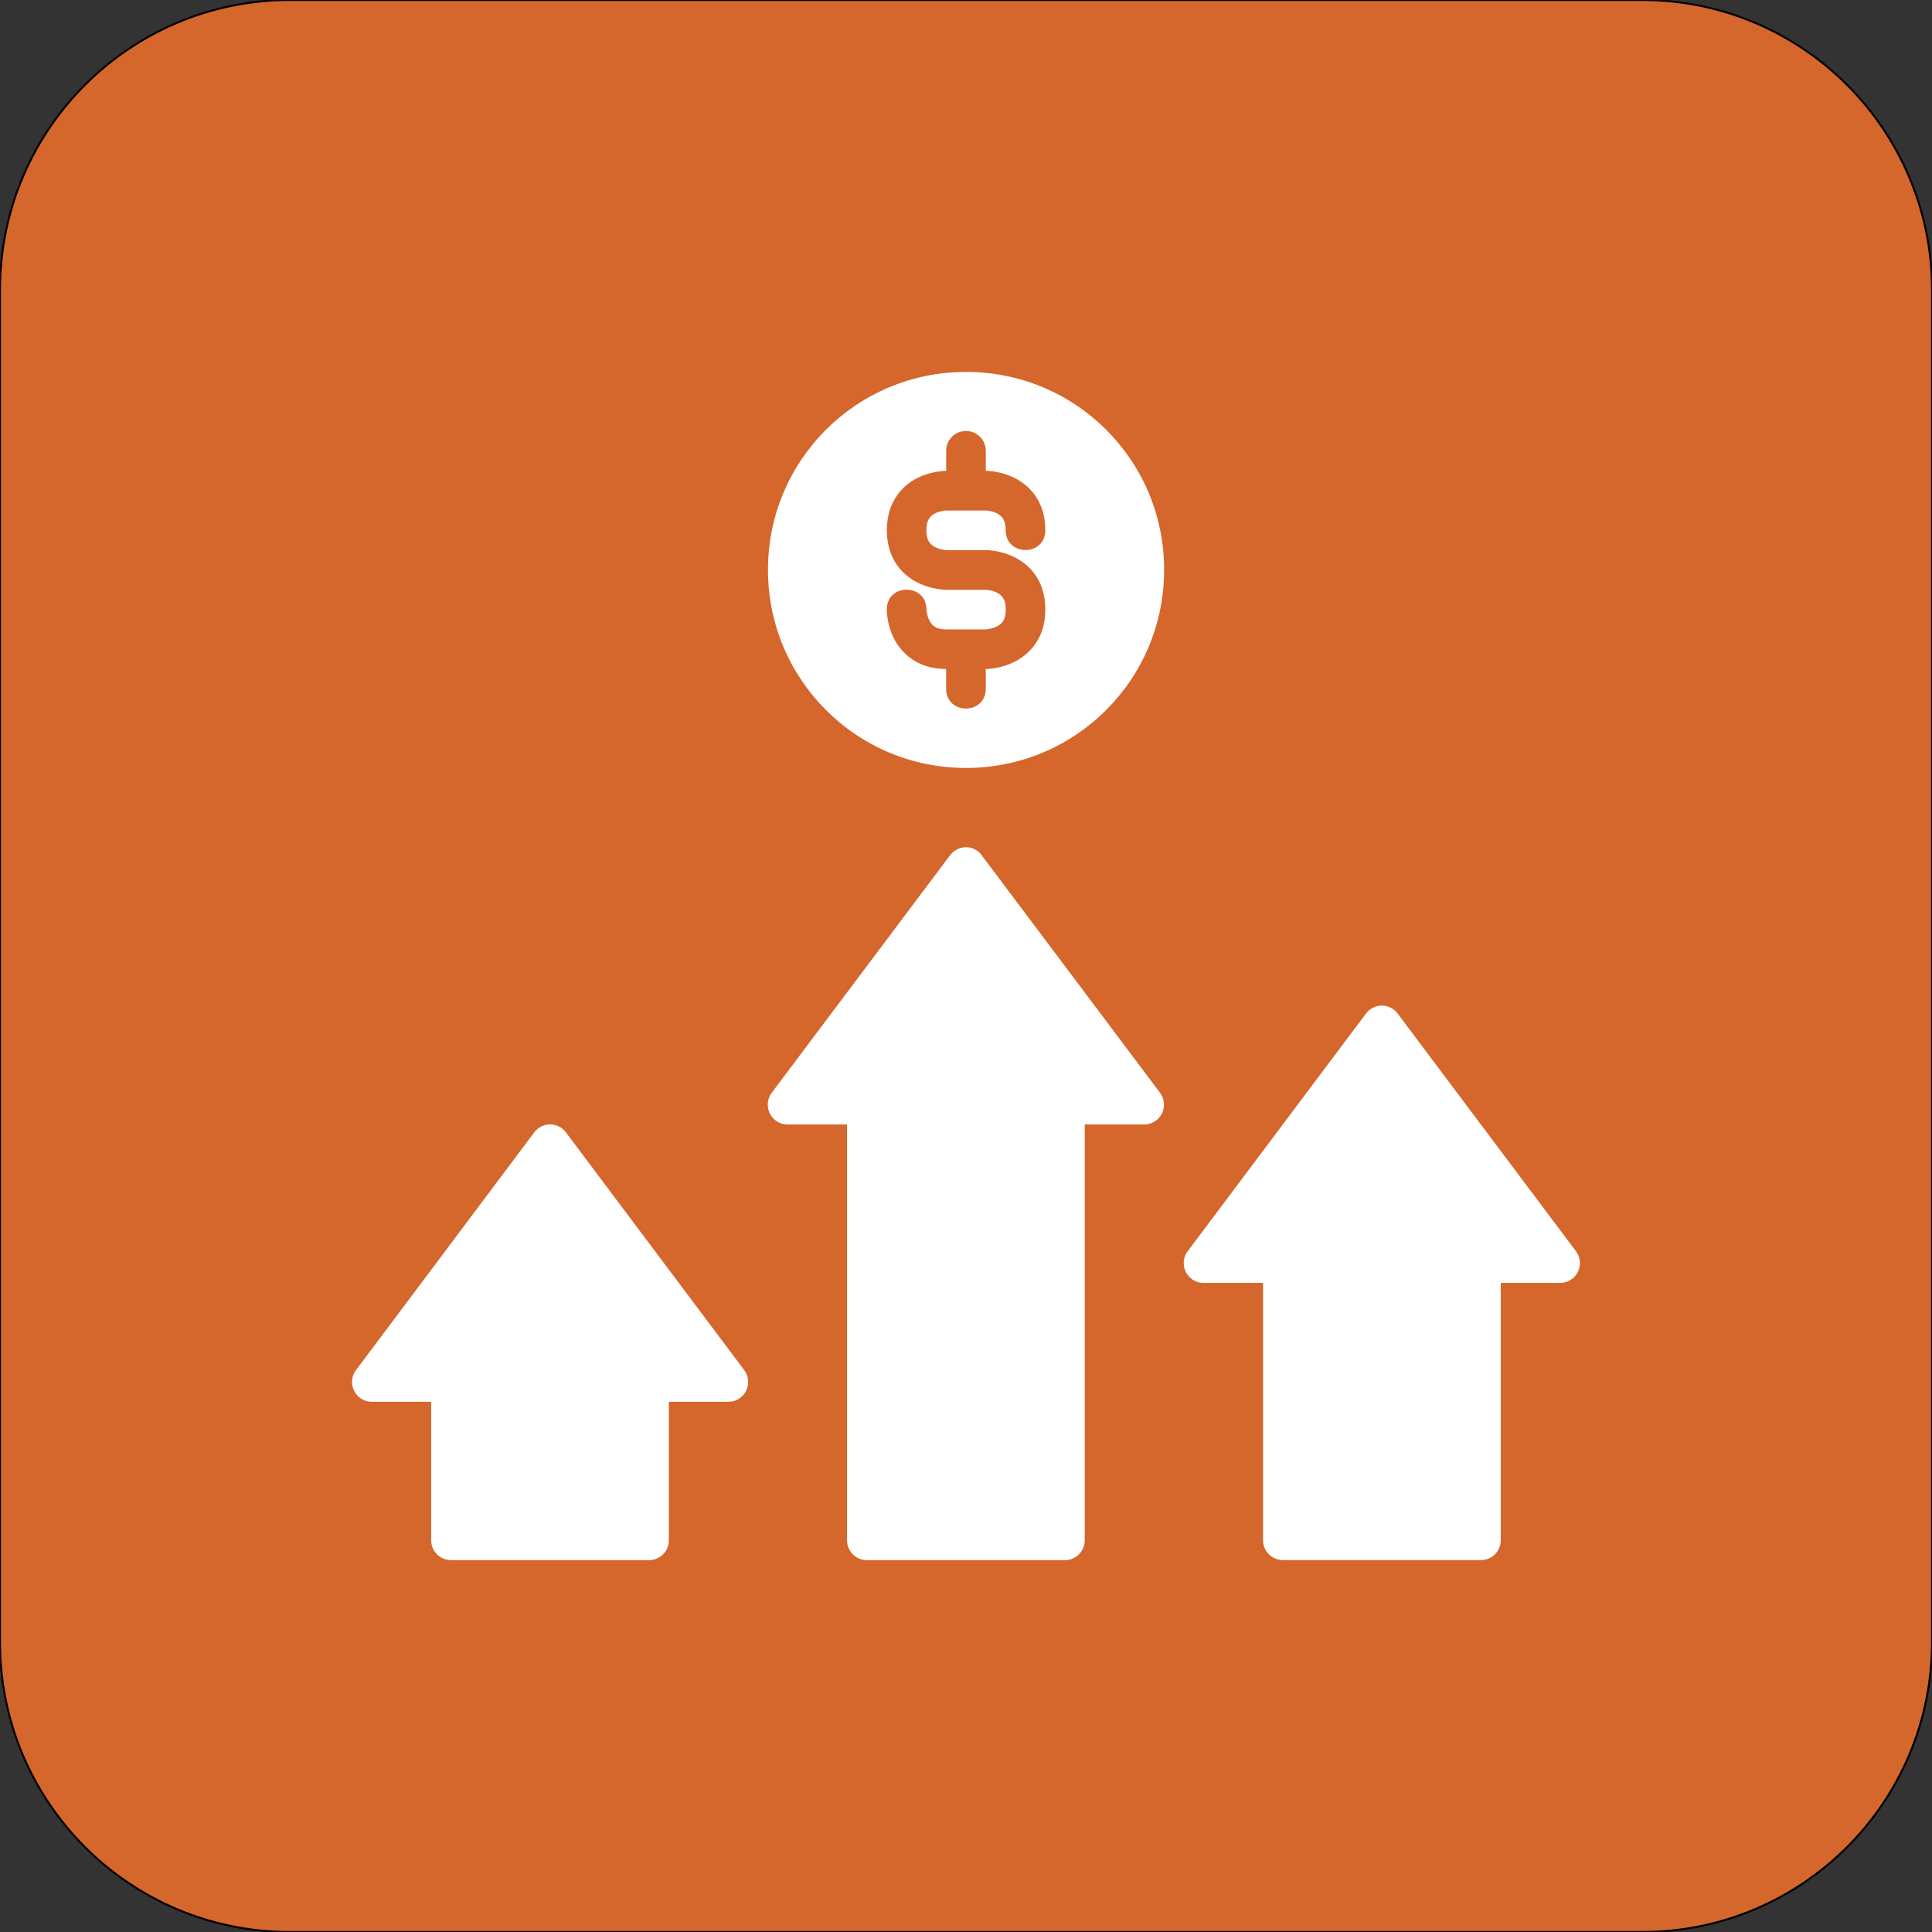 <?xml version="1.0" encoding="utf-8"?>
<!-- Generator: Adobe Illustrator 28.1.0, SVG Export Plug-In . SVG Version: 6.00 Build 0)  -->
<svg version="1.1" id="Layer_1" xmlns="http://www.w3.org/2000/svg" xmlns:xlink="http://www.w3.org/1999/xlink" x="0px" y="0px"
	 viewBox="0 0 1000 1000" style="enable-background:new 0 0 1000 1000;" xml:space="preserve">
<rect x="0" y="0" width="1000" height="1000" fill="#333333" stroke="none"/>
<style type="text/css">
	.st0{fill:#286B9C;stroke:#000000;stroke-miterlimit:10;}
	.st1{fill:#287173;stroke:#000000;stroke-miterlimit:10;}
	.st2{fill:#874E9A;stroke:#000000;stroke-miterlimit:10;}
	.st3{fill:#13A9AC;stroke:#000000;stroke-miterlimit:10;}
	.st4{fill:#501C46;stroke:#000000;stroke-miterlimit:10;}
	.st5{fill:#D5662C;stroke:#000000;stroke-miterlimit:10;}
	.st6{fill:#D2608F;stroke:#000000;stroke-miterlimit:10;}
	.st7{fill:#80245A;stroke:#000000;stroke-miterlimit:10;}
	.st8{fill:#6A4C9A;stroke:#000000;stroke-miterlimit:10;}
	.st9{fill:#D36497;stroke:#000000;stroke-miterlimit:10;}
	.st10{fill:#FFFFFF;}
	.st11{fill-rule:evenodd;clip-rule:evenodd;fill:#FFFFFF;}
</style>
<path class="st5" d="M850,1000H150C67.2,1000,0,932.8,0,850V150C0,67.2,67.2,0,150,0h700c82.8,0,150,67.2,150,150v700
	C1000,932.8,932.8,1000,850,1000z"/>
<g id="layer6" transform="scale(.265)">
	<path id="path4765" vector-effect="none" class="st10" d="M1886.9,726.4c-214.1,0-386.9,172.5-386.9,386.6
		c0,214.1,172.8,387,386.9,387s386.9-172.9,386.9-387S2101,726.4,1886.9,726.4z M1886.3,841.8c21.7-0.2,39.4,17.4,39.1,39.1v38.8
		c0,0,27.4-0.6,56,13.7c28.6,14.3,60.3,44.9,60.3,102.2c0,51.6-77.4,51.6-77.4,0c0-20-7.3-28-17.4-33.1c-10.1-5.1-21.5-5.4-21.5-5.4
		h-77.4c0,0-11,0.4-21.2,5.4c-10.1,5.1-17.4,13.3-17.4,33.1c0,20.2,7.3,28.1,17.4,33.2c10.1,5.1,21.2,5.7,21.2,5.7h77.4
		c0,0,27.4-0.5,56,13.8c28.6,14.3,60.3,44.3,60.3,102.2c0,57.3-31.7,87.9-60.3,102.2c-28.6,14.3-56,14-56,14v38.5
		c0,51.6-77.4,51.6-77.4,0v-38.5c-56.7,0-87.9-31.6-102.2-60.2c-14.3-28.6-13.7-56-13.7-56c0-51.6,77.4-51.6,77.4,0
		c0,0,0.6,11.3,5.7,21.4c5.1,10.1,13.6,17.5,32.9,17.5h77.4c0,0,11.3-0.7,21.5-5.7c10.1-5.1,17.4-13,17.4-33.1
		c0-20.2-7.3-28.1-17.4-33.2c-10.1-5.1-21.5-5.4-21.5-5.4h-77.4c0,0-27.4,0.2-56-14.1c-28.6-14.3-59.9-45.4-59.9-102.2
		c0-56.7,31.3-87.9,59.9-102.2c28.6-14.3,56-13.7,56-13.7v-38.8C1847.8,859.6,1864.9,842,1886.3,841.8L1886.3,841.8z"/>
	<path id="path4761" vector-effect="none" class="st10" d="M1887.7,1654.7c-1.3,0-2.6,0-3.9,0.2c-11.1,0.9-21.3,6.5-28,15.4
		l-348.4,464c-12.9,17.1-9.4,41.3,7.6,54.2c6.8,5.1,15,7.8,23.5,7.8h115.9v812.4c0.1,21.4,17.5,38.6,38.8,38.5c0,0,0,0,0.1,0h386.6
		c21.4,0.1,38.7-17.2,38.8-38.5v-812.4h115.9c21.4,0.1,38.8-17.1,38.9-38.5c0-8.5-2.7-16.7-7.8-23.5l-348.4-464
		C1910.5,1660.8,1899.5,1655.1,1887.7,1654.7z"/>
	<path id="path4757" vector-effect="none" class="st10" d="M2700,1964.1c-12.6-0.3-24.5,5.6-32,15.7l-348.1,464
		c-12.9,17-9.5,41.3,7.5,54.2c6.8,5.1,15.1,7.9,23.6,7.8H2467v502.8c0.1,21.2,17.3,38.4,38.5,38.5h387c21.4,0.1,38.7-17.2,38.8-38.5
		v-502.8h115.9c21.4,0,38.7-17.3,38.7-38.7c0-8.4-2.8-16.6-7.8-23.3l-348.1-464C2723,1970.2,2711.9,1964.4,2700,1964.1z"/>
	<path id="path4753" vector-effect="none" class="st10" d="M1075.5,2196.2c-12.6-0.3-24.5,5.4-32,15.5L695.4,2676
		c-12.8,17.1-9.4,41.3,7.6,54.2c6.7,5,14.8,7.8,23.2,7.8h116v270.7c0.1,21.4,17.5,38.6,38.8,38.5h386.6
		c21.4,0.1,38.7-17.2,38.8-38.5v-270.7h116c21.4,0.1,38.8-17.1,38.9-38.5c0-8.5-2.7-16.7-7.8-23.5l-348.2-464.3
		C1098.4,2202.2,1087.4,2196.5,1075.5,2196.2z"/>
</g>
</svg>
